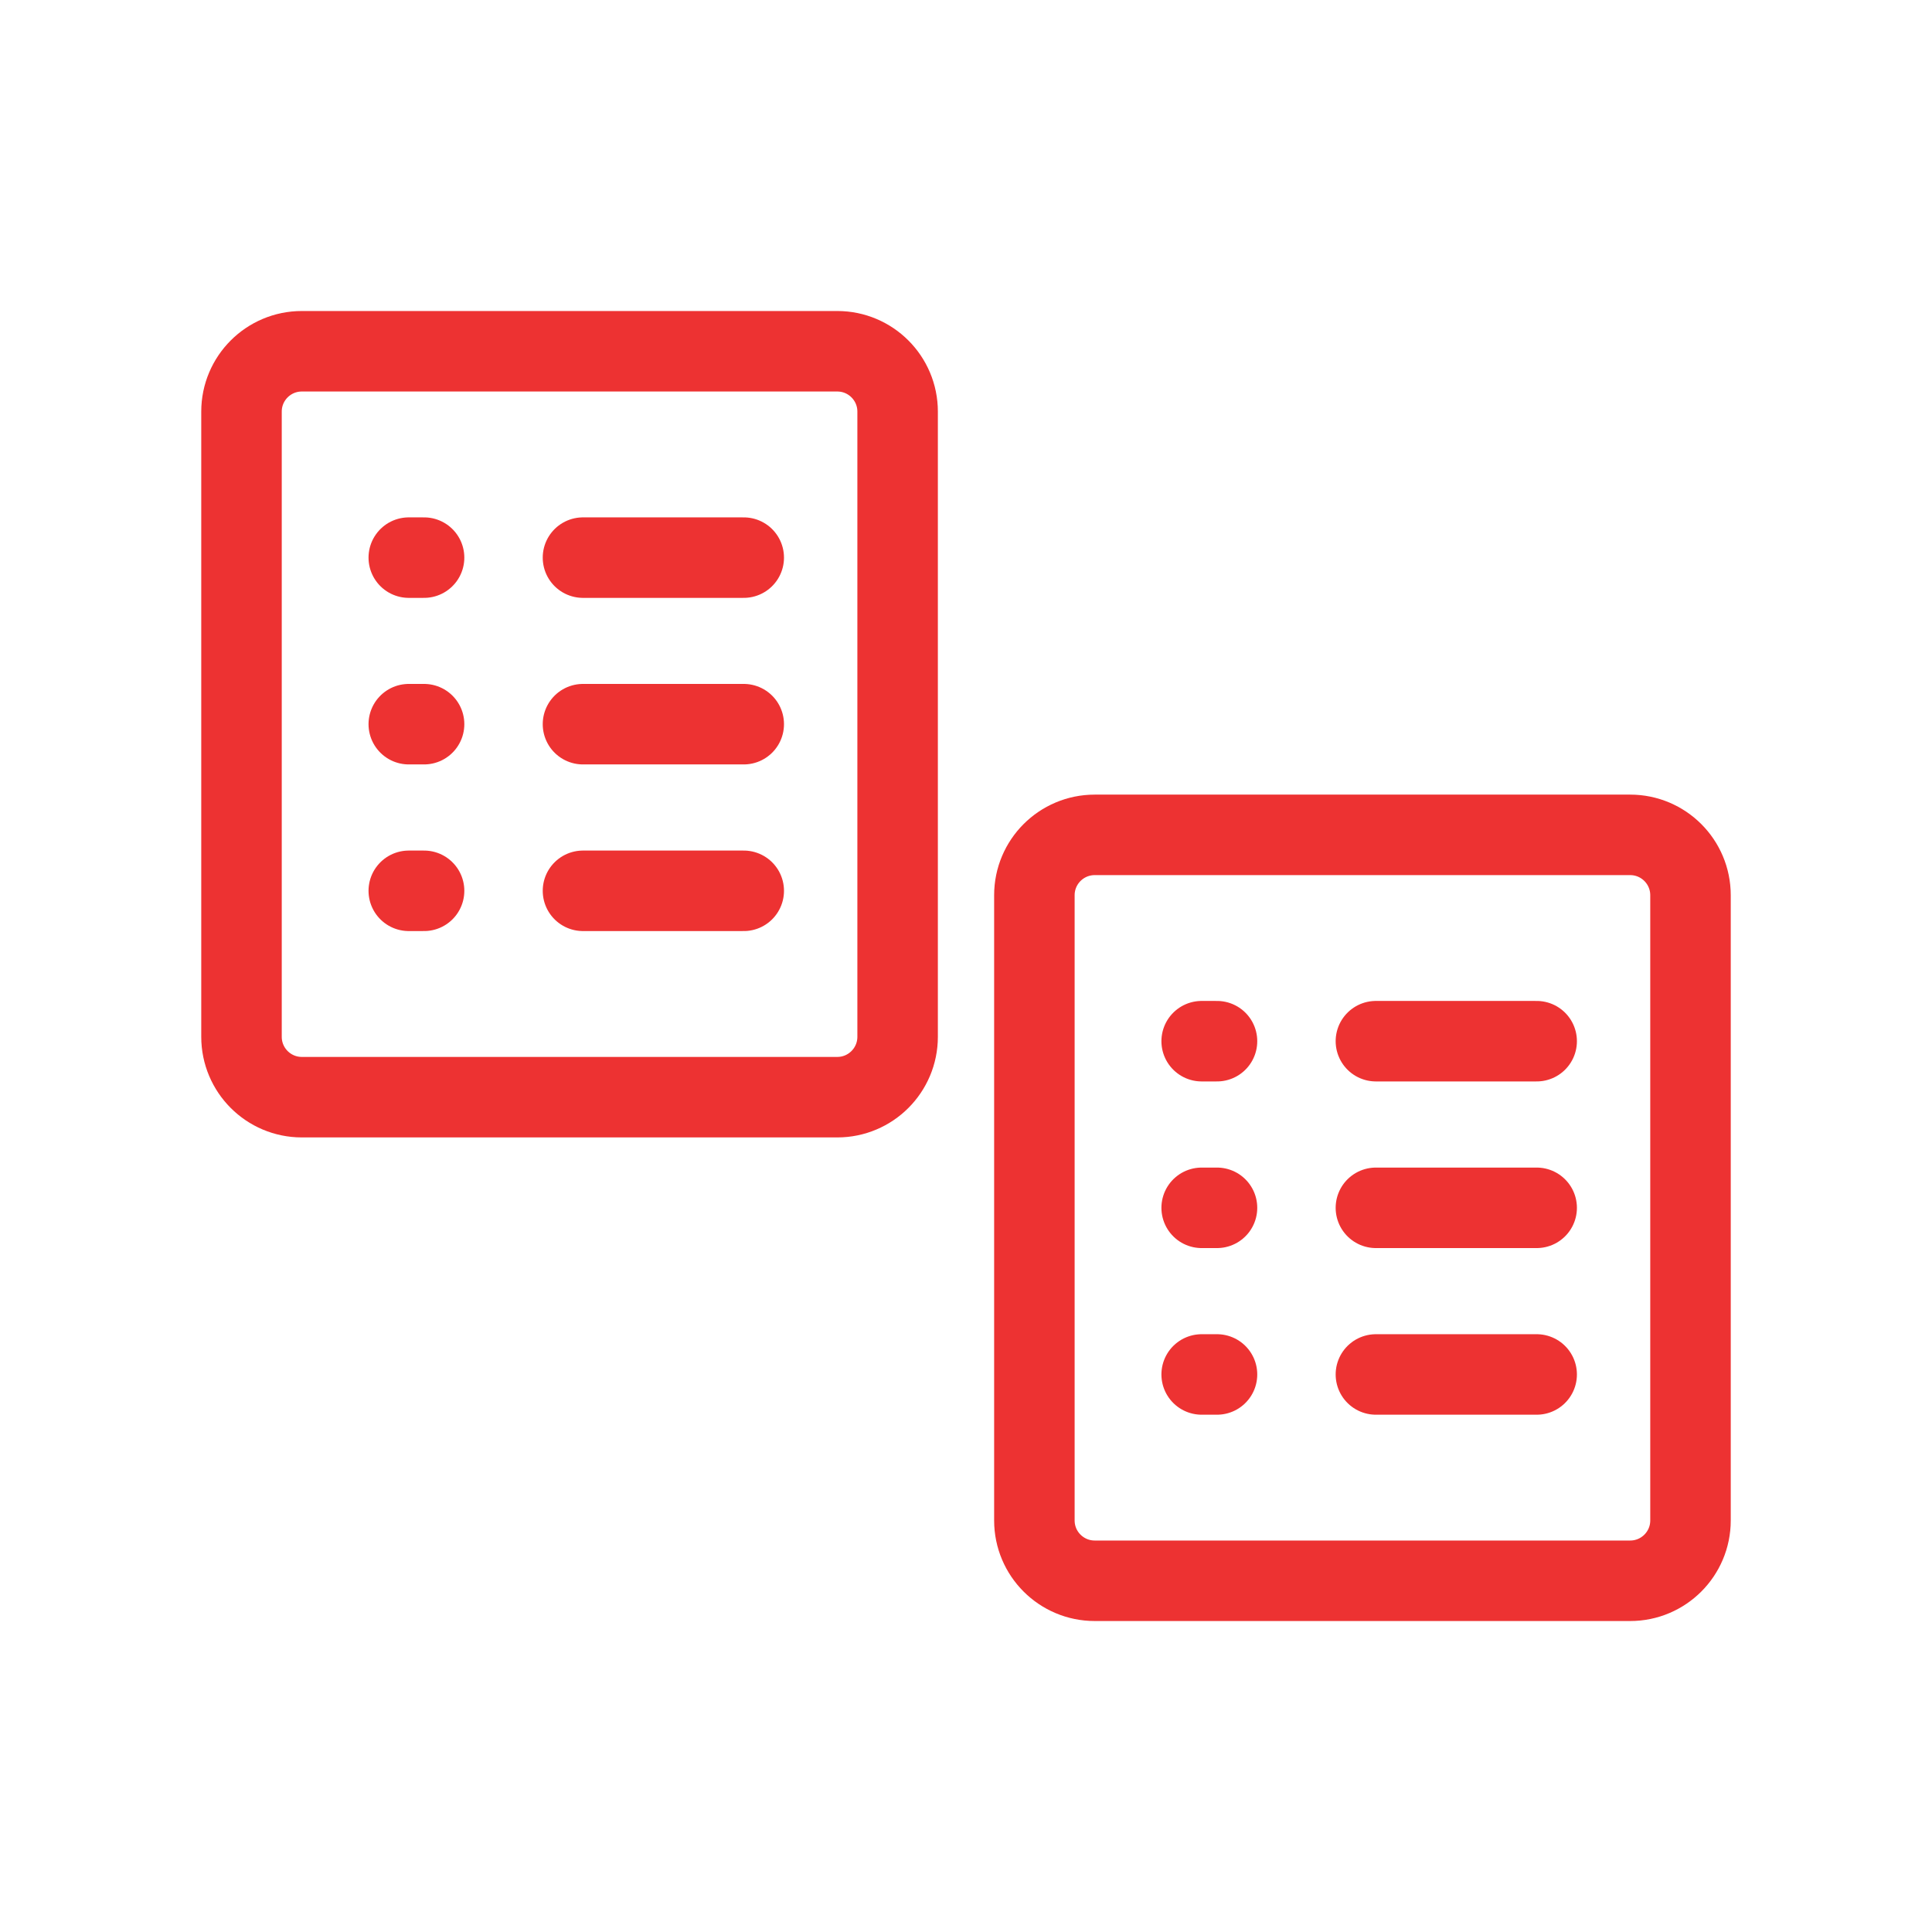 <svg width="48" height="48" viewBox="0 0 48 48" fill="none" xmlns="http://www.w3.org/2000/svg">
<path d="M20.802 8.727H7.499C6.671 8.727 6 9.398 6 10.226V25.759C6 26.587 6.671 27.259 7.499 27.259H20.802C21.63 27.259 22.301 26.587 22.301 25.759V10.226C22.301 9.398 21.63 8.727 20.802 8.727Z" stroke="#ED3232" stroke-width="2" stroke-linecap="round" stroke-linejoin="round"/>
<path d="M14.484 22.132H18.478" stroke="#ED3232" stroke-width="2" stroke-linecap="round" stroke-linejoin="round"/>
<path d="M10.156 22.132H10.536" stroke="#ED3232" stroke-width="2" stroke-linecap="round" stroke-linejoin="round"/>
<path d="M14.484 17.992H18.478" stroke="#ED3232" stroke-width="2" stroke-linecap="round" stroke-linejoin="round"/>
<path d="M10.156 17.992H10.536" stroke="#ED3232" stroke-width="2" stroke-linecap="round" stroke-linejoin="round"/>
<path d="M14.484 13.854H18.478" stroke="#ED3232" stroke-width="2" stroke-linecap="round" stroke-linejoin="round"/>
<path d="M10.156 13.854H10.536" stroke="#ED3232" stroke-width="2" stroke-linecap="round" stroke-linejoin="round"/>
<path d="M40.501 20.742H27.199C26.37 20.742 25.699 21.413 25.699 22.242V37.775C25.699 38.603 26.37 39.274 27.199 39.274H40.501C41.329 39.274 42 38.603 42 37.775V22.242C42 21.413 41.329 20.742 40.501 20.742Z" stroke="#ED3232" stroke-width="2" stroke-linecap="round" stroke-linejoin="round"/>
<path d="M34.184 34.148H38.178" stroke="#ED3232" stroke-width="2" stroke-linecap="round" stroke-linejoin="round"/>
<path d="M29.855 34.148H30.236" stroke="#ED3232" stroke-width="2" stroke-linecap="round" stroke-linejoin="round"/>
<path d="M34.184 30.008H38.178" stroke="#ED3232" stroke-width="2" stroke-linecap="round" stroke-linejoin="round"/>
<path d="M29.855 30.008H30.236" stroke="#ED3232" stroke-width="2" stroke-linecap="round" stroke-linejoin="round"/>
<path d="M34.184 25.868H38.178" stroke="#ED3232" stroke-width="2" stroke-linecap="round" stroke-linejoin="round"/>
<path d="M29.855 25.868H30.236" stroke="#ED3232" stroke-width="2" stroke-linecap="round" stroke-linejoin="round"/>
</svg>
